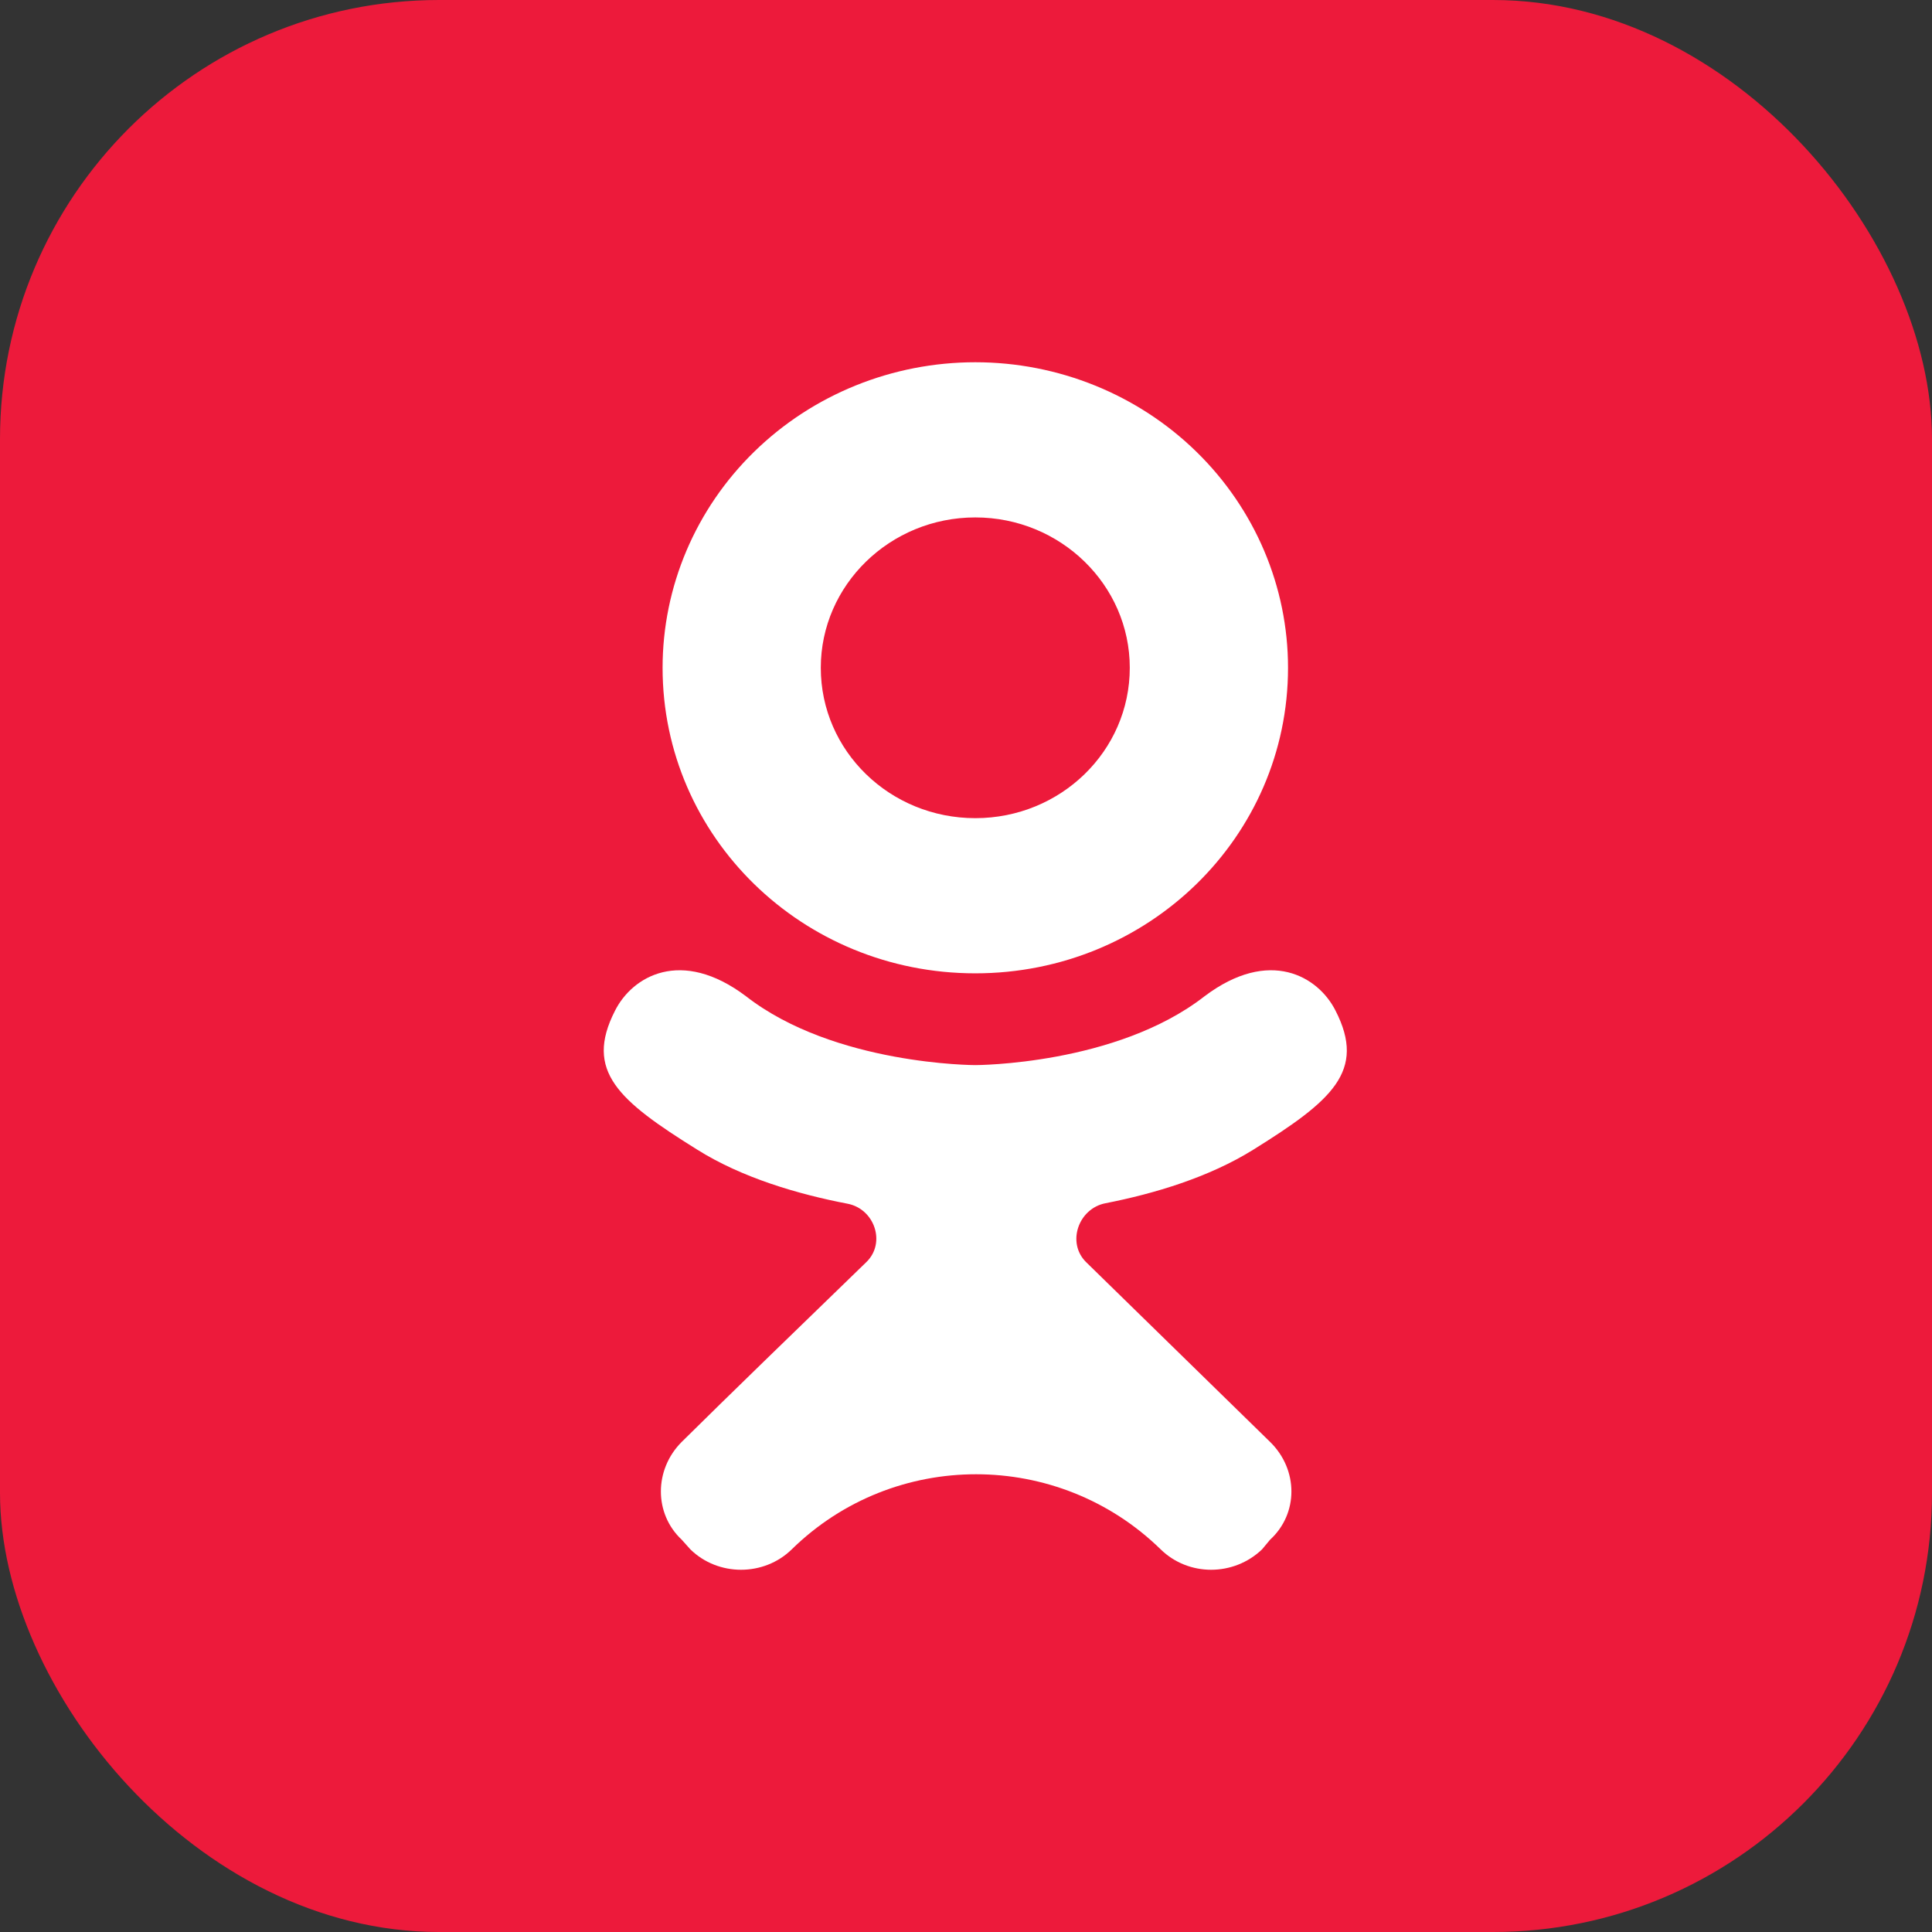 <svg width="44" height="44" viewBox="0 0 44 44" fill="none" xmlns="http://www.w3.org/2000/svg">
<rect x="0" y="0" width="44" height="44" fill="#333333" stroke="none"/>
<rect width="44" height="44" rx="10" fill="#ED1A3B"/>
<path d="M30.417 23.019C30.023 22.235 28.911 21.575 27.433 22.689C25.421 24.257 22.212 24.257 22.212 24.257C22.212 24.257 22.212 24.257 22.212 24.257C22.212 24.257 19.002 24.257 16.99 22.689C15.512 21.575 14.4 22.235 14.006 23.019C13.302 24.395 14.09 25.068 15.878 26.182C16.899 26.823 18.169 27.196 19.303 27.414C19.917 27.532 20.181 28.303 19.734 28.74C18.13 30.294 16.582 31.793 15.526 32.838C14.893 33.471 14.893 34.474 15.526 35.066L15.723 35.286C16.356 35.905 17.398 35.905 18.031 35.286C20.36 33.003 24.101 33.007 26.434 35.286C27.067 35.905 28.095 35.905 28.742 35.286L28.925 35.066C29.573 34.474 29.573 33.471 28.925 32.838L24.731 28.74C24.289 28.297 24.562 27.523 25.176 27.403C26.292 27.185 27.539 26.81 28.545 26.182C30.333 25.068 31.121 24.395 30.417 23.019ZM22.212 11.784C24.154 11.784 25.73 13.324 25.73 15.208C25.73 17.106 24.154 18.633 22.212 18.633C20.269 18.633 18.693 17.106 18.693 15.208C18.693 13.324 20.269 11.784 22.212 11.784ZM22.212 22.167C26.152 22.167 29.334 19.059 29.334 15.208C29.334 13.363 28.583 11.593 27.247 10.288C25.912 8.983 24.1 8.25 22.212 8.25C20.323 8.25 18.511 8.983 17.176 10.288C15.84 11.593 15.09 13.363 15.09 15.208C15.09 19.059 18.271 22.167 22.212 22.167Z" fill="white"/>
</svg>
